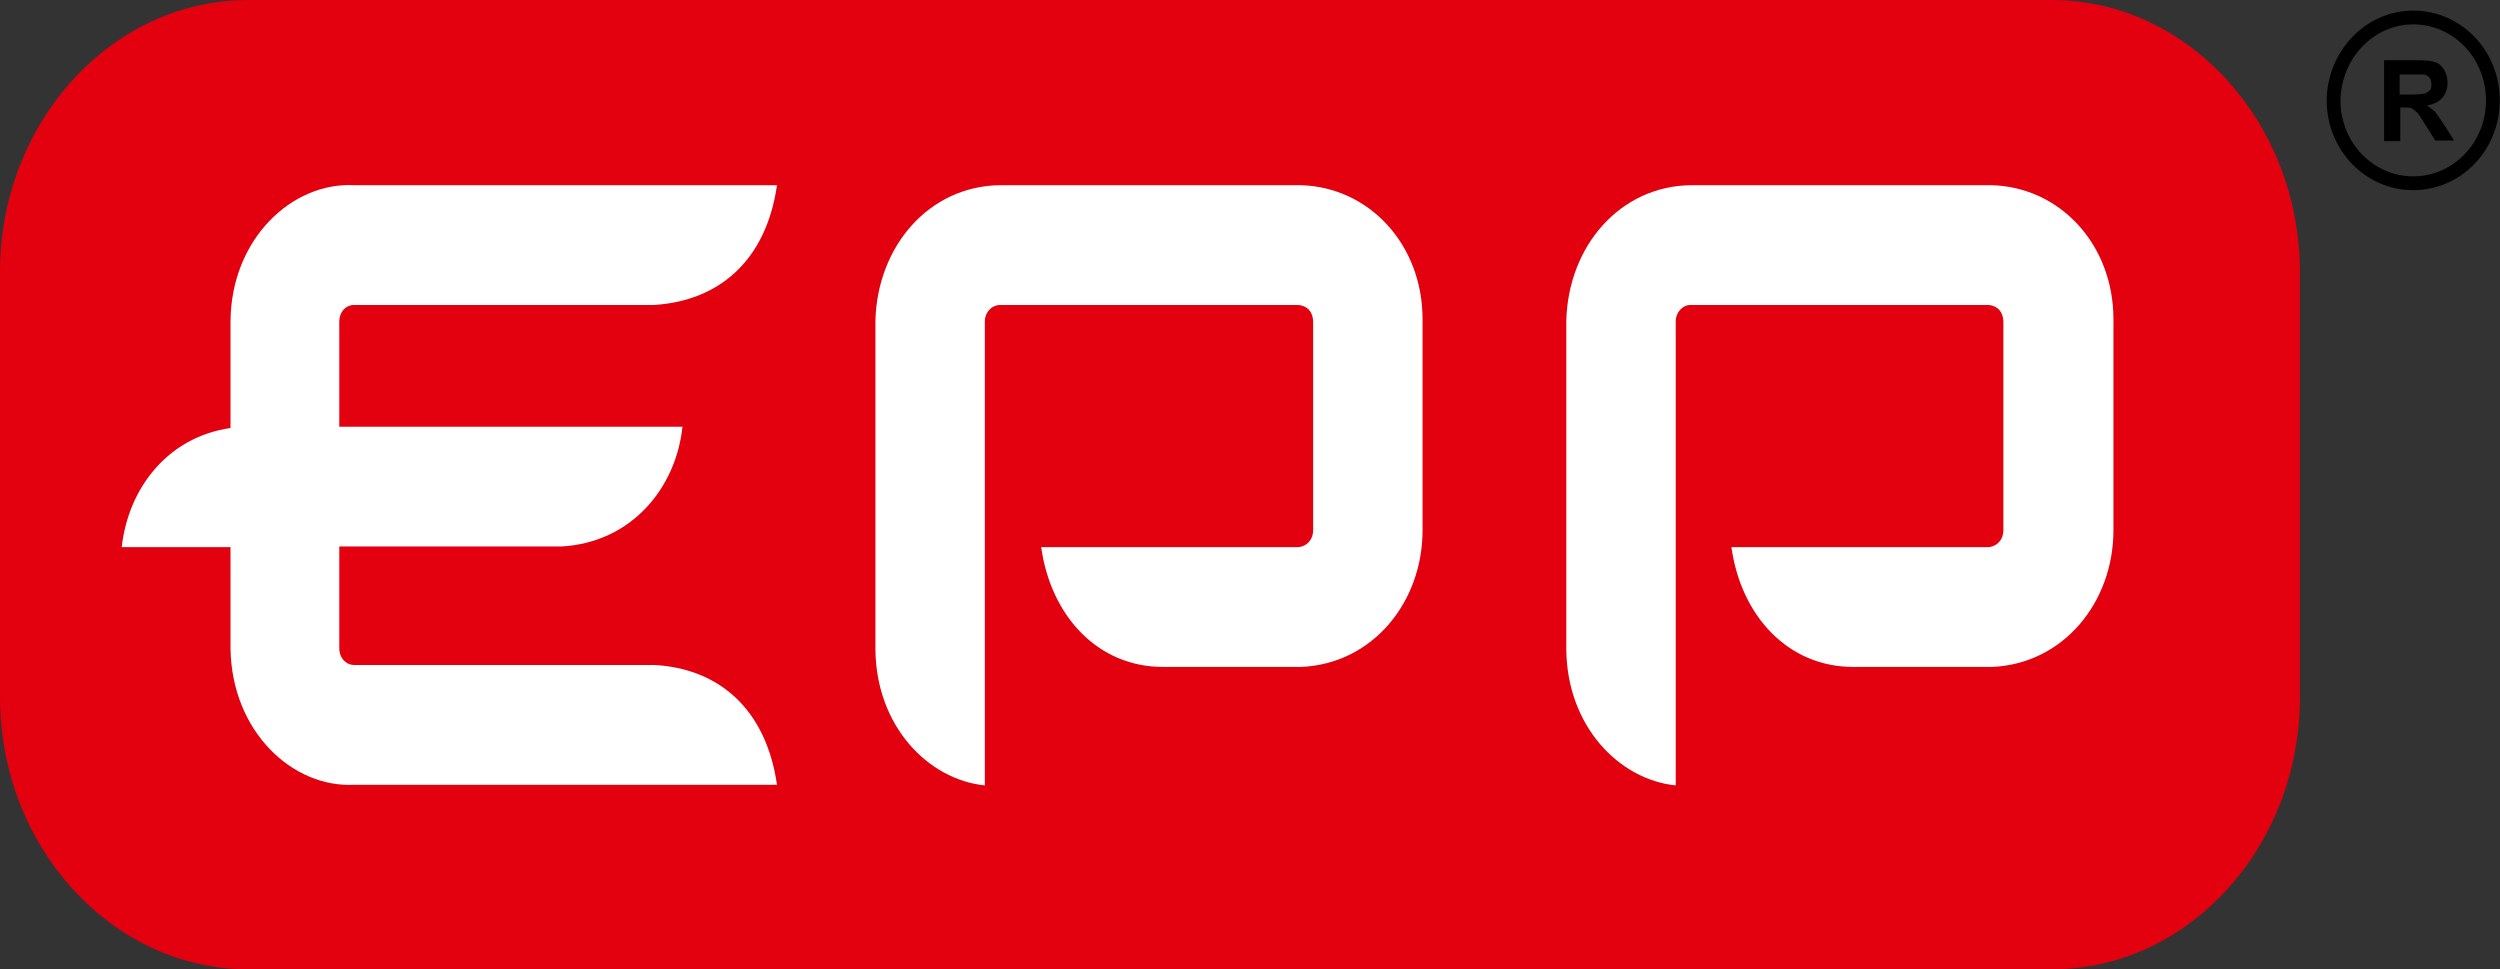<?xml version="1.0" encoding="utf-8"?>
<!-- Generator: Adobe Illustrator 24.0.0, SVG Export Plug-In . SVG Version: 6.00 Build 0)  -->
<svg version="1.1" id="Layer_1" xmlns="http://www.w3.org/2000/svg" xmlns:xlink="http://www.w3.org/1999/xlink" x="0px" y="0px"
	 viewBox="0 0 386.1 149.7" style="enable-background:new 0 0 386.1 149.7;" xml:space="preserve">
<rect x="0" y="0" width="386.1" height="149.7" fill="#333333" stroke="none"/>
<style type="text/css">
	.st0{fill-rule:evenodd;clip-rule:evenodd;fill:#E3000F;}
	.st1{fill:#FFFFFF;}
	.st2{fill:none;stroke:#000000;stroke-width:2.133;stroke-miterlimit:22.926;}
</style>
<g>
	<path class="st0" d="M38.3,0h278.6c21,0,38.3,18.9,38.3,42v65.7c0,23.1-17.2,42-38.3,42H38.3c-21,0-38.3-18.9-38.3-42V42
		C0,18.9,17.2,0,38.3,0"/>
	<path class="st1" d="M154.5,47.1h46c1.4,0.1,2.3,1.1,2.3,2.6v32.2c0,1.3-0.8,2.4-2.2,2.6h-39.8c1.5,10.7,8.8,18.5,18.8,18.5H201
		c11-0.5,18.7-10,18.7-21.1V49.3c0-11.5-8.2-20.4-18.8-20.7l-46.4,0c-11,0.1-19,9.4-19.3,20.9v50.8c0.1,11.8,8.1,20.1,16.9,21v-18.5
		v-6.5V49.6C152.1,48.3,153.1,47.1,154.5,47.1"/>
	<path class="st1" d="M261.1,47.1h46c1.4,0.1,2.3,1.1,2.3,2.6v32.2c0,1.3-0.8,2.4-2.2,2.6h-39.8c1.5,10.7,8.8,18.5,18.8,18.5h21.5
		c11-0.5,18.7-10,18.7-21.1V49.3c0-11.5-8.2-20.4-18.8-20.7l-46.4,0c-11,0.1-19,9.4-19.3,20.9v50.8c0.1,11.8,8.1,20.1,16.9,21v-18.5
		v-6.5V49.6C258.8,48.3,259.8,47.1,261.1,47.1"/>
	<path class="st1" d="M105.4,65.9H52.5v0h-0.1V49.6c0-1.3,0.9-2.5,2.3-2.5H101c9.9-0.6,17.3-6.7,19-18.5H54.7
		c-9.6-0.5-19,8.3-19.1,21l0,0v0v16.5c-9.7,1.4-15.8,9.3-16.8,18.4l16.8,0v15.7v0l0,0c0.2,12.8,9.6,21.5,19.1,21H120
		c-1.7-11.8-9.1-18-19-18.5H54.7c-1.2,0-2.3-1-2.3-2.6V84.4l34.3,0C97.5,83.8,104.4,75.4,105.4,65.9"/>
	<path d="M370.6,14.6h1.8c1.2,0,1.9-0.1,2.2-0.2c0.3-0.1,0.5-0.3,0.7-0.5c0.2-0.2,0.2-0.6,0.2-0.9c0-0.4-0.1-0.8-0.3-1
		c-0.2-0.3-0.5-0.4-0.9-0.5c-0.2,0-0.8,0-1.8,0h-1.9V14.6z M368.2,21.7V9.3h5.1c1.3,0,2.2,0.1,2.8,0.3c0.6,0.2,1,0.6,1.4,1.2
		c0.3,0.6,0.5,1.2,0.5,2c0,0.9-0.3,1.7-0.8,2.3c-0.5,0.6-1.3,1-2.4,1.2c0.5,0.3,1,0.7,1.3,1c0.3,0.4,0.8,1.1,1.4,2l1.5,2.4h-2.9
		l-1.7-2.7c-0.6-1-1-1.6-1.3-1.8c-0.2-0.2-0.5-0.4-0.7-0.5c-0.3-0.1-0.7-0.1-1.2-0.1h-0.5v5.2H368.2z"/>
	<path class="st2" d="M372.7,2.7c6.8,0,12.3,5.7,12.3,12.8c0,7.1-5.5,12.8-12.3,12.8s-12.3-5.7-12.3-12.8
		C360.5,8.4,366,2.7,372.7,2.7z"/>
</g>
</svg>
